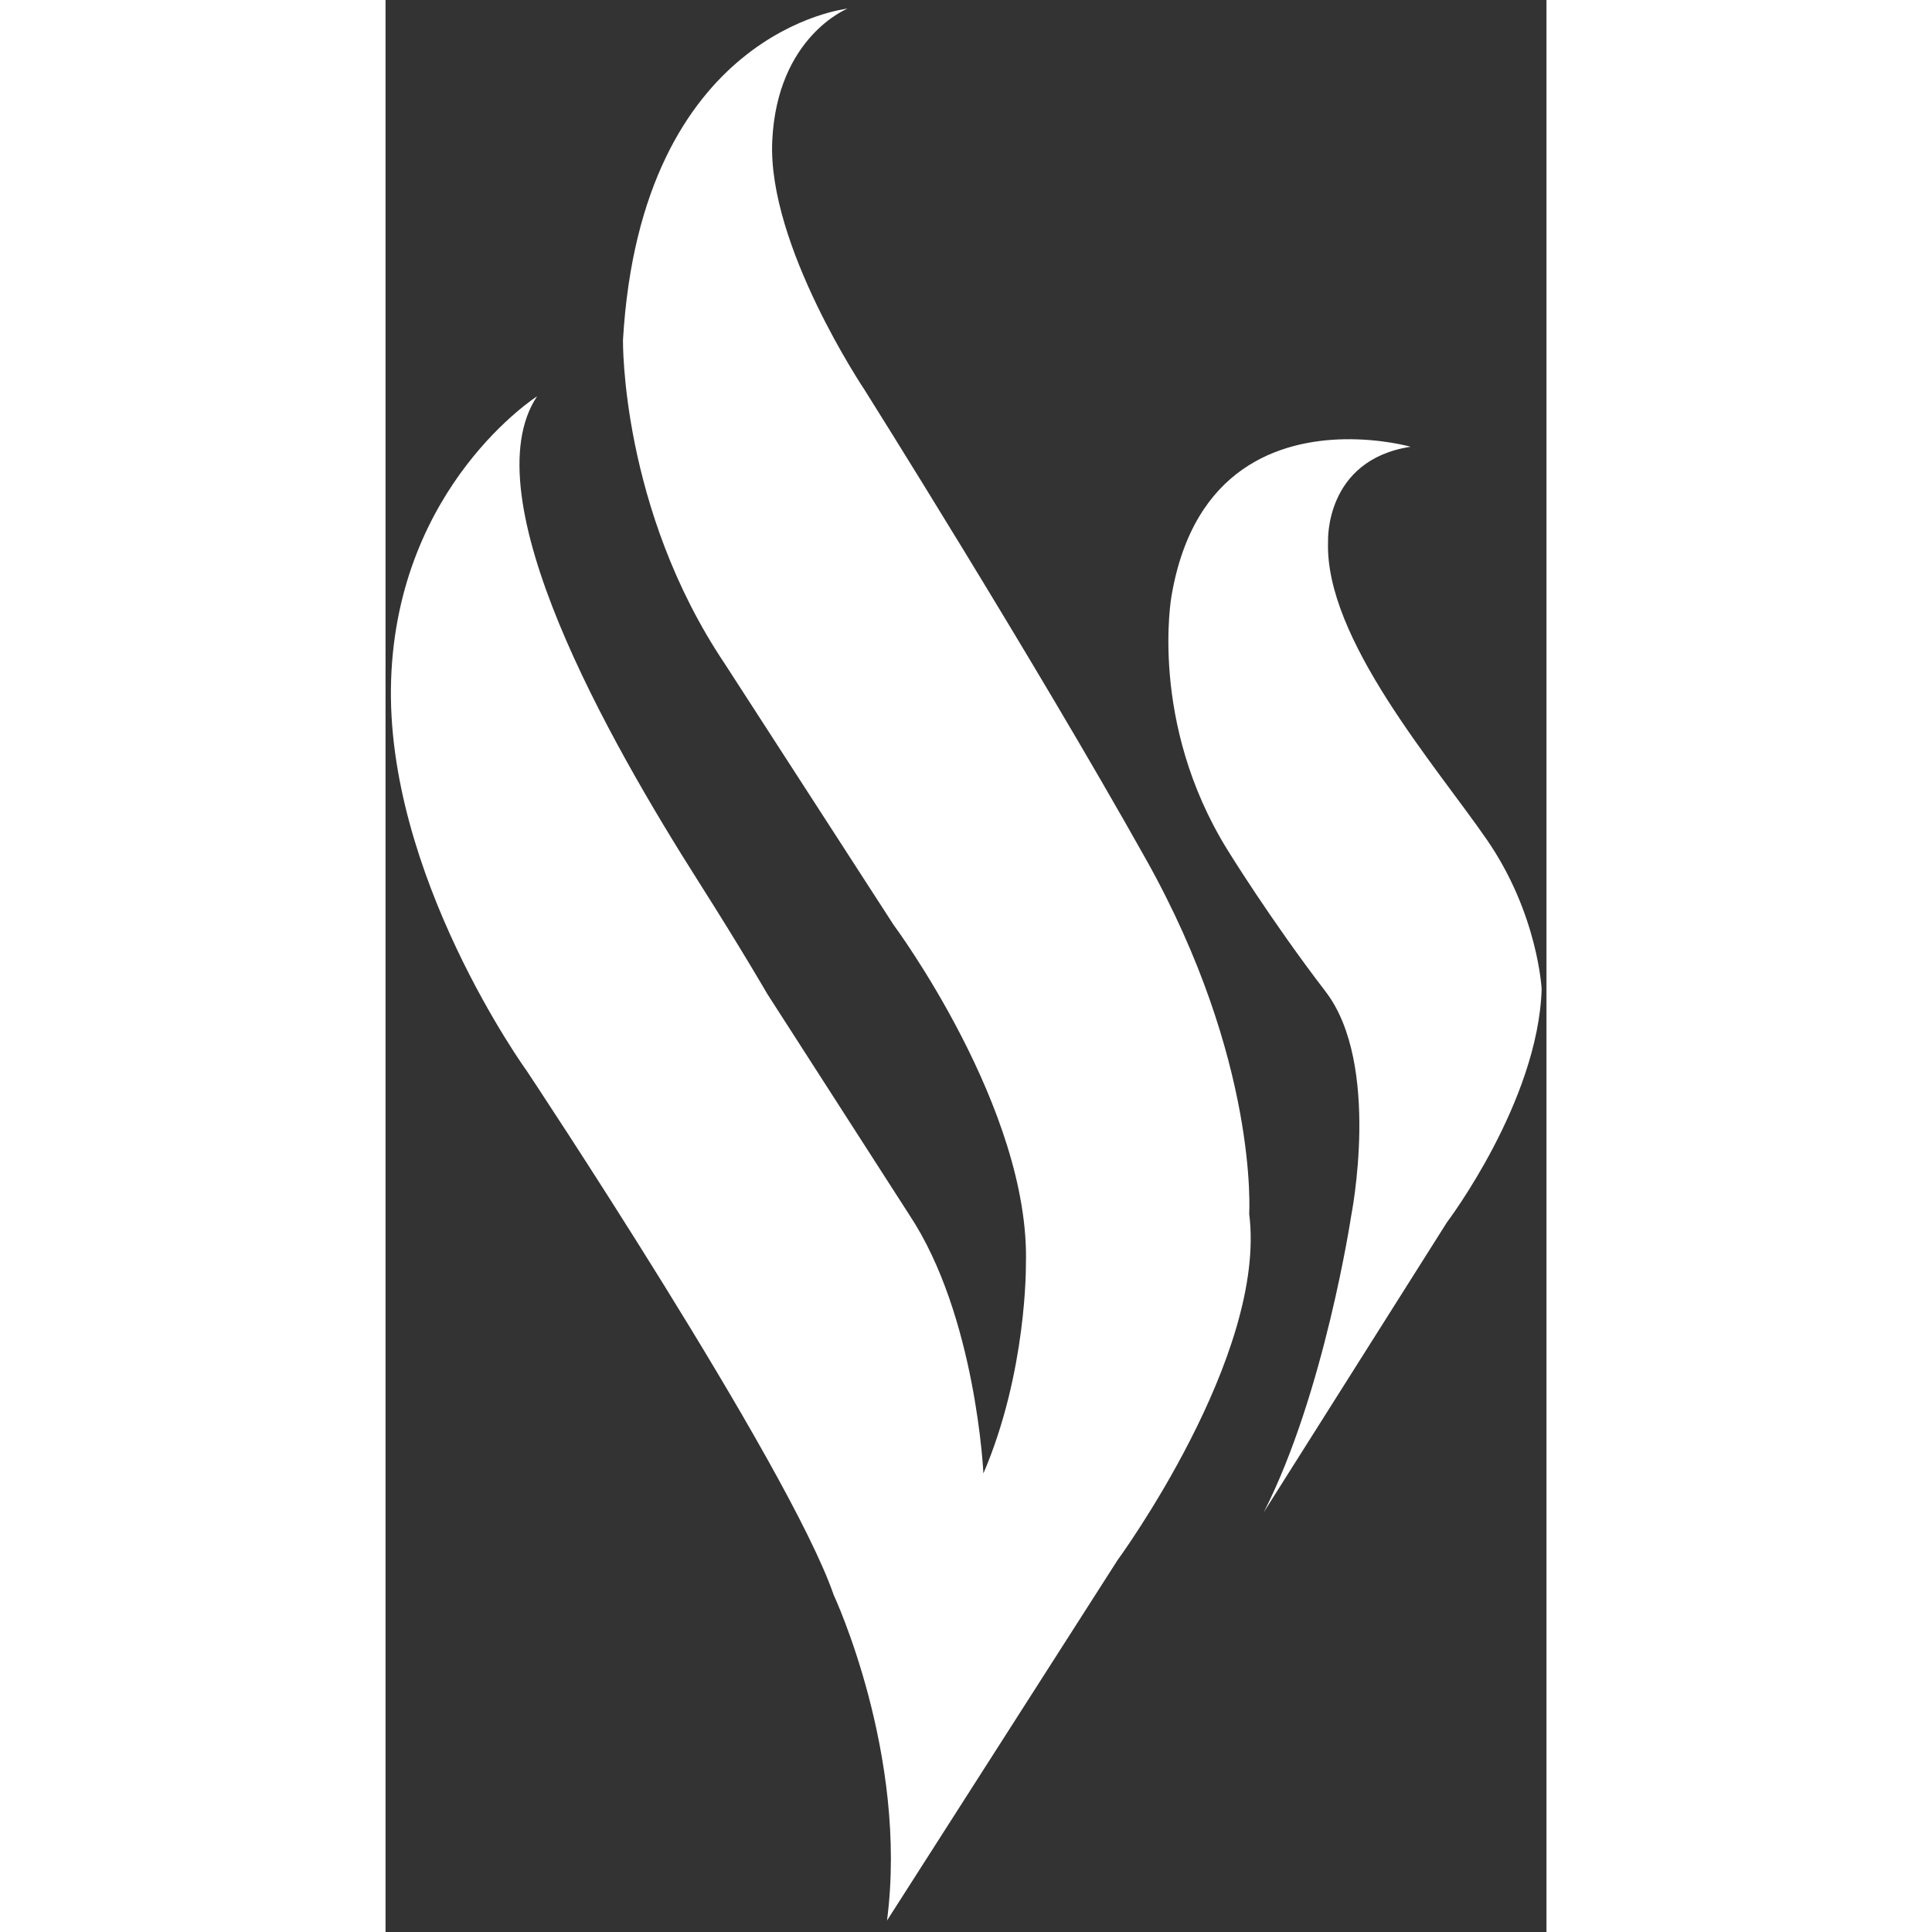 <?xml version="1.0" encoding="UTF-8" standalone="no" ?>
<svg xmlns="http://www.w3.org/2000/svg" xmlns:inkscape="http://www.inkscape.org/namespaces/inkscape" width="35" height="35" viewBox="0 0 268 446" version="1.1">
    <rect x="0" y="0" width="268" height="446" fill="#333333" stroke="none"/>
    <g>
        <path style="fill:#fff;fill-opacity:1;stroke:none;stroke-width:1.804px;stroke-linecap:butt;stroke-linejoin:miter;stroke-opacity:1"
              d="m 106.642,1.994 c 0,0 -47.626,5.044 -51.828,76.483 0,0 -0.562,38.94 23.531,74.8 l 38.943,60.233 c 0,0 31.658,42.586 30.538,78.445 0,0 0.279,24.653 -9.807,48.186 0,0 -1.68,-36.42 -17.088,-59.673 L 88.151,229.482 c 0,0 -5.963,-10.328 -15.785,-25.789 C 51.507,170.856 19.568,114.663 34.984,91.487 c 0,0 -32.186,20.523 -33.697,65.45 -1.512,44.927 31.32,90.285 31.32,90.285 0,0 60.479,90.936 70.847,120.96 0,0 17.28,36.934 12.312,75.166 L 168.975,360.172 c 0,0 34.599,-47.203 30.397,-79.981 0,0 2.241,-35.3 -23.813,-81.806 -26.054,-46.506 -64.996,-108.42 -64.996,-108.42 0,0 -22.411,-33.34 -21.291,-57.433 C 90.392,8.439 106.642,1.994 106.642,1.994 Z M 221.314,101.403 c -14.503,0.271 -34.795,6.246 -39.873,36.188 0,0 -5.321,29.133 12.889,58.55 0,0 9.806,15.972 22.693,32.782 12.887,16.809 5.883,51.828 5.883,51.828 0,0 -6.163,40.901 -20.171,68.357 l 42.303,-66.958 c 0,0 21.01,-27.736 21.851,-53.791 0,0 -0.841,-17.369 -12.608,-34.458 -11.767,-17.089 -37.539,-46.504 -36.699,-68.917 0,0 -0.841,-18.773 19.05,-21.854 0,0 -6.618,-1.889 -15.32,-1.726 z"
              id="path826"
              inkscape:connector-curvature="0" />
    </g>
</svg>
